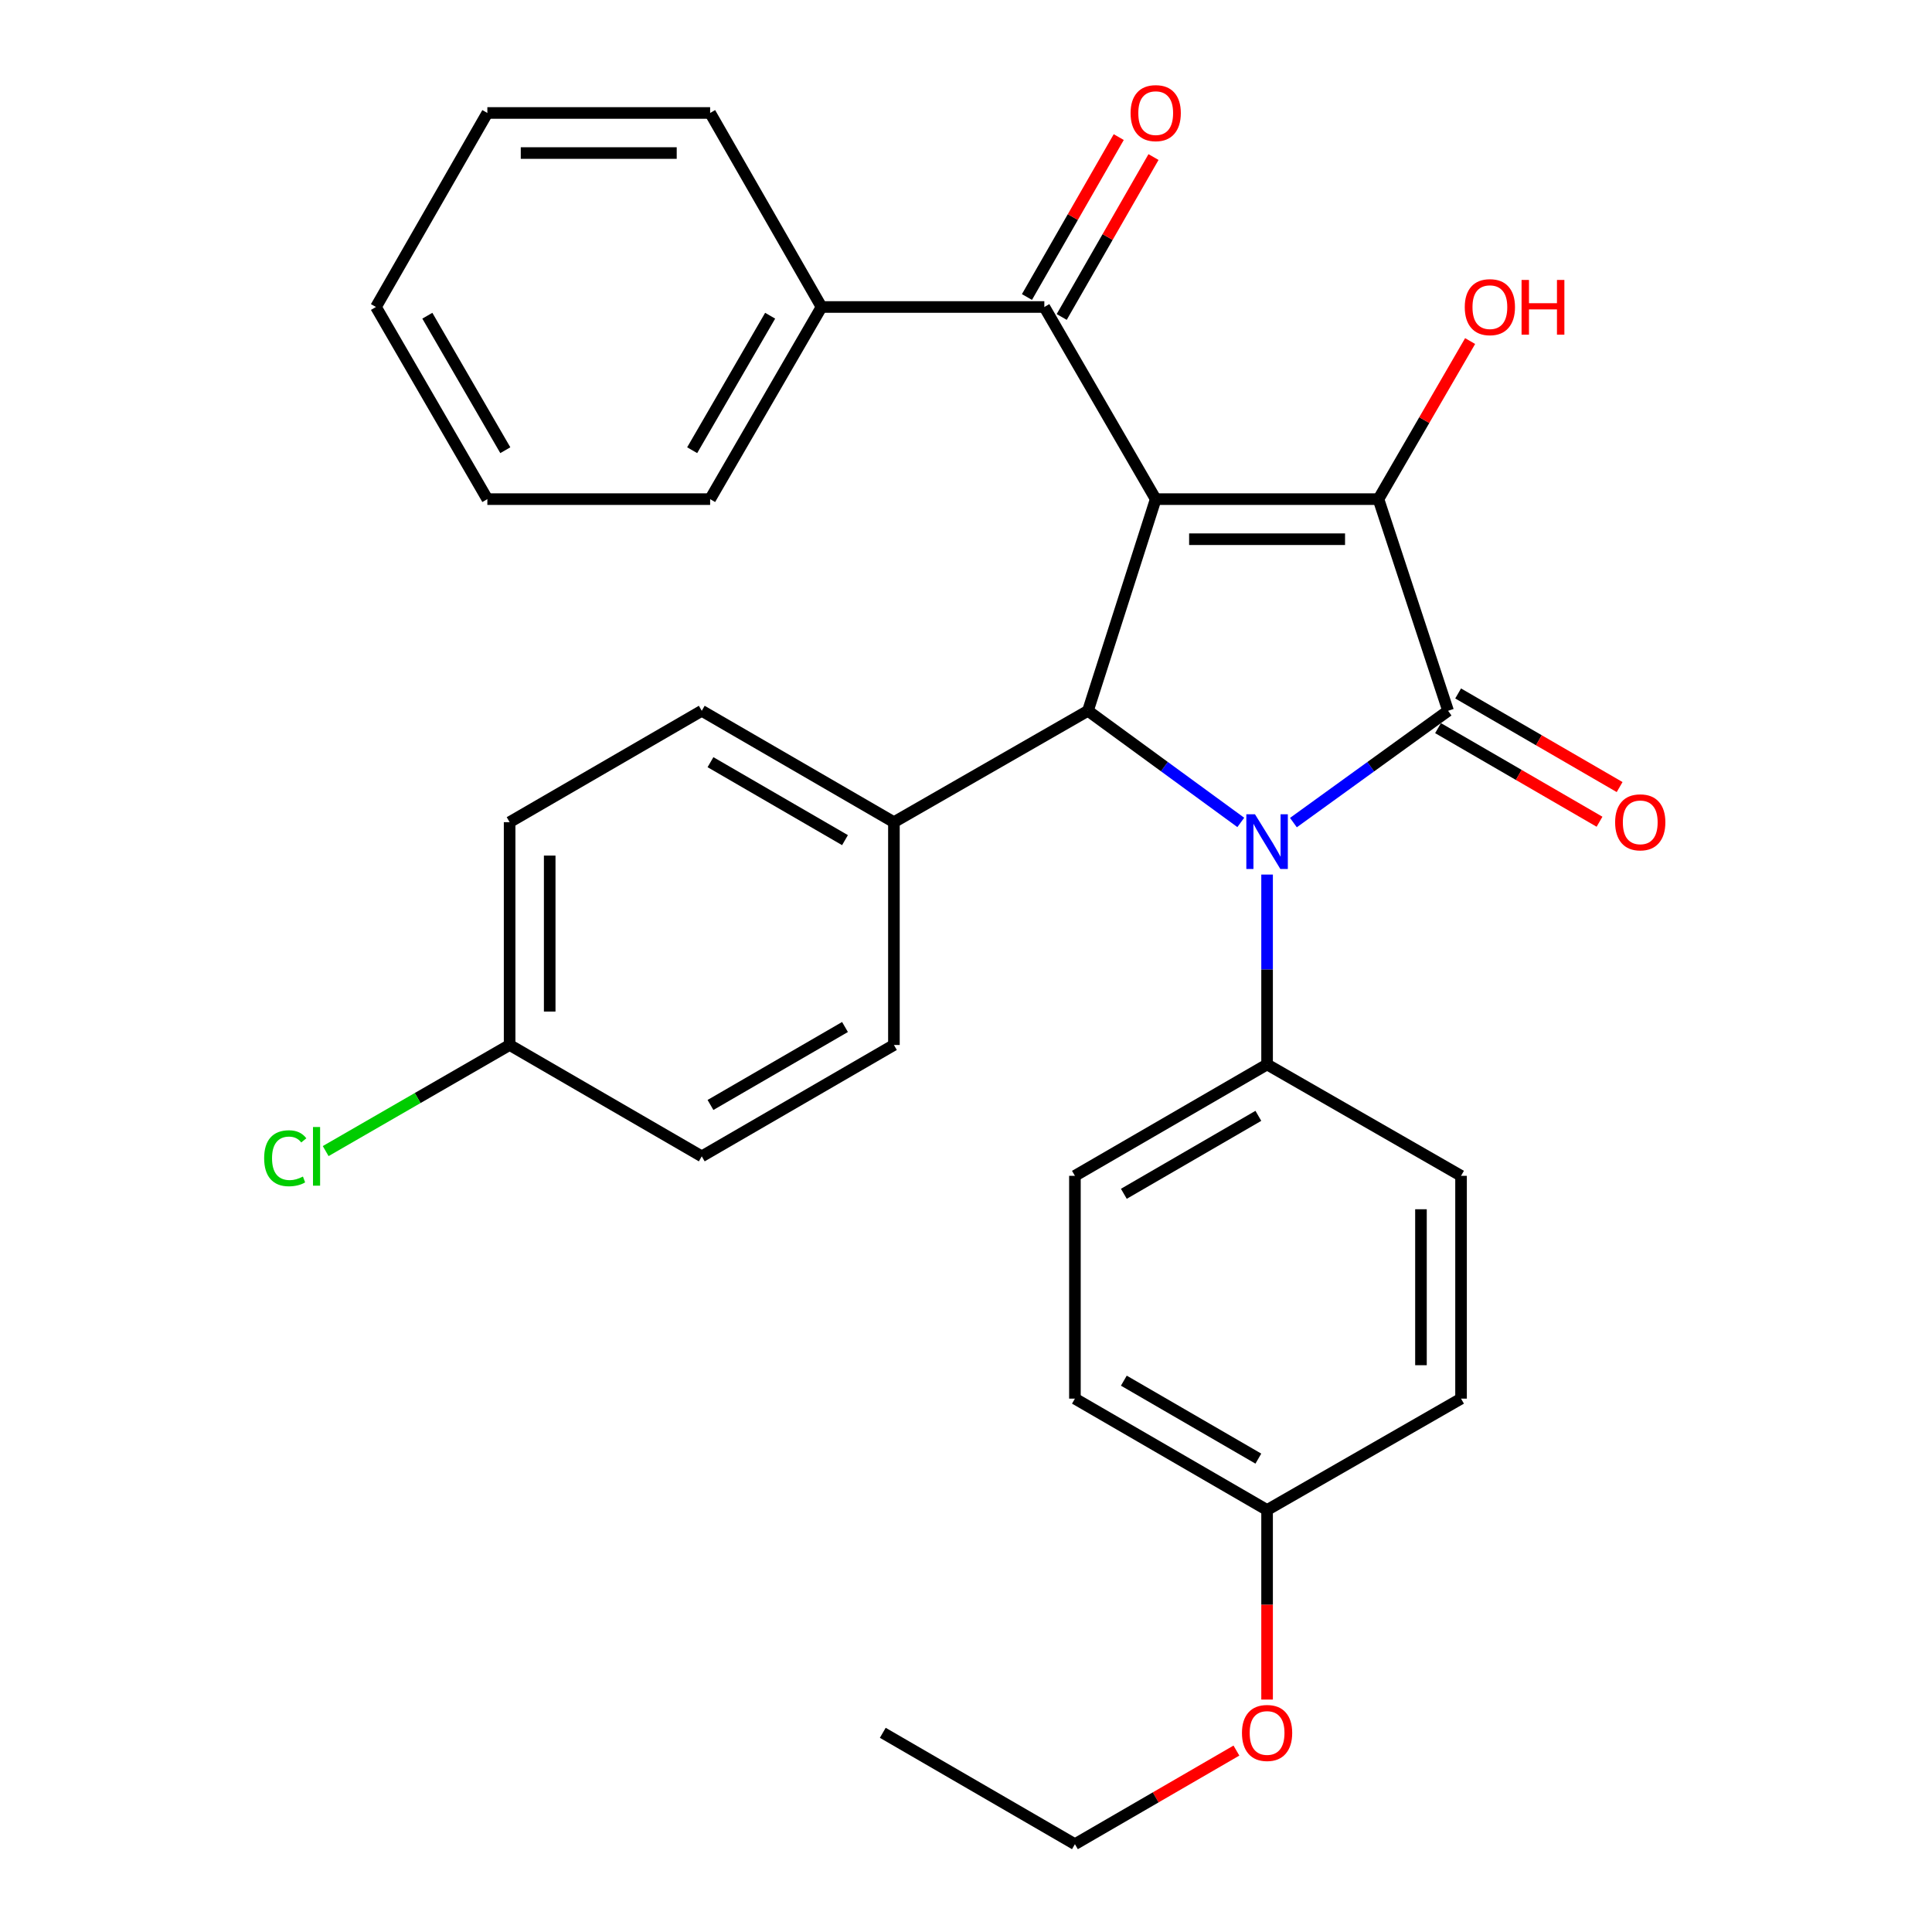 <?xml version='1.0' encoding='iso-8859-1'?>
<svg version='1.1' baseProfile='full'
              xmlns='http://www.w3.org/2000/svg'
                      xmlns:rdkit='http://www.rdkit.org/xml'
                      xmlns:xlink='http://www.w3.org/1999/xlink'
                  xml:space='preserve'
width='1000px' height='1000px' viewBox='0 0 1000 1000'>
<!-- END OF HEADER -->
<rect style='opacity:1.0;fill:#FFFFFF;stroke:none' width='1000' height='1000' x='0' y='0'> </rect>
<path class='bond-2' d='M 598.191,258.35 L 713.488,258.35' style='fill:none;fill-rule:evenodd;stroke:#000000;stroke-width:6px;stroke-linecap:butt;stroke-linejoin:miter;stroke-opacity:1' />
<path class='bond-2' d='M 615.486,279.095 L 696.194,279.095' style='fill:none;fill-rule:evenodd;stroke:#000000;stroke-width:6px;stroke-linecap:butt;stroke-linejoin:miter;stroke-opacity:1' />
<path class='bond-3' d='M 598.191,258.35 L 563.12,367.907' style='fill:none;fill-rule:evenodd;stroke:#000000;stroke-width:6px;stroke-linecap:butt;stroke-linejoin:miter;stroke-opacity:1' />
<path class='bond-4' d='M 598.191,258.35 L 540.543,158.9' style='fill:none;fill-rule:evenodd;stroke:#000000;stroke-width:6px;stroke-linecap:butt;stroke-linejoin:miter;stroke-opacity:1' />
<path class='bond-0' d='M 642.229,425.688 L 602.675,396.797' style='fill:none;fill-rule:evenodd;stroke:#0000FF;stroke-width:6px;stroke-linecap:butt;stroke-linejoin:miter;stroke-opacity:1' />
<path class='bond-0' d='M 602.675,396.797 L 563.12,367.907' style='fill:none;fill-rule:evenodd;stroke:#000000;stroke-width:6px;stroke-linecap:butt;stroke-linejoin:miter;stroke-opacity:1' />
<path class='bond-5' d='M 655.84,452.672 L 655.84,501.816' style='fill:none;fill-rule:evenodd;stroke:#0000FF;stroke-width:6px;stroke-linecap:butt;stroke-linejoin:miter;stroke-opacity:1' />
<path class='bond-5' d='M 655.84,501.816 L 655.84,550.96' style='fill:none;fill-rule:evenodd;stroke:#000000;stroke-width:6px;stroke-linecap:butt;stroke-linejoin:miter;stroke-opacity:1' />
<path class='bond-30' d='M 669.47,425.776 L 709.498,396.842' style='fill:none;fill-rule:evenodd;stroke:#0000FF;stroke-width:6px;stroke-linecap:butt;stroke-linejoin:miter;stroke-opacity:1' />
<path class='bond-30' d='M 709.498,396.842 L 749.527,367.907' style='fill:none;fill-rule:evenodd;stroke:#000000;stroke-width:6px;stroke-linecap:butt;stroke-linejoin:miter;stroke-opacity:1' />
<path class='bond-1' d='M 749.527,367.907 L 713.488,258.35' style='fill:none;fill-rule:evenodd;stroke:#000000;stroke-width:6px;stroke-linecap:butt;stroke-linejoin:miter;stroke-opacity:1' />
<path class='bond-7' d='M 744.326,376.881 L 786.119,401.105' style='fill:none;fill-rule:evenodd;stroke:#000000;stroke-width:6px;stroke-linecap:butt;stroke-linejoin:miter;stroke-opacity:1' />
<path class='bond-7' d='M 786.119,401.105 L 827.913,425.329' style='fill:none;fill-rule:evenodd;stroke:#FF0000;stroke-width:6px;stroke-linecap:butt;stroke-linejoin:miter;stroke-opacity:1' />
<path class='bond-7' d='M 754.728,358.933 L 796.522,383.157' style='fill:none;fill-rule:evenodd;stroke:#000000;stroke-width:6px;stroke-linecap:butt;stroke-linejoin:miter;stroke-opacity:1' />
<path class='bond-7' d='M 796.522,383.157 L 838.316,407.381' style='fill:none;fill-rule:evenodd;stroke:#FF0000;stroke-width:6px;stroke-linecap:butt;stroke-linejoin:miter;stroke-opacity:1' />
<path class='bond-10' d='M 713.488,258.35 L 737.211,217.442' style='fill:none;fill-rule:evenodd;stroke:#000000;stroke-width:6px;stroke-linecap:butt;stroke-linejoin:miter;stroke-opacity:1' />
<path class='bond-10' d='M 737.211,217.442 L 760.934,176.534' style='fill:none;fill-rule:evenodd;stroke:#FF0000;stroke-width:6px;stroke-linecap:butt;stroke-linejoin:miter;stroke-opacity:1' />
<path class='bond-6' d='M 563.12,367.907 L 462.691,425.556' style='fill:none;fill-rule:evenodd;stroke:#000000;stroke-width:6px;stroke-linecap:butt;stroke-linejoin:miter;stroke-opacity:1' />
<path class='bond-8' d='M 549.539,164.063 L 573.296,122.676' style='fill:none;fill-rule:evenodd;stroke:#000000;stroke-width:6px;stroke-linecap:butt;stroke-linejoin:miter;stroke-opacity:1' />
<path class='bond-8' d='M 573.296,122.676 L 597.053,81.289' style='fill:none;fill-rule:evenodd;stroke:#FF0000;stroke-width:6px;stroke-linecap:butt;stroke-linejoin:miter;stroke-opacity:1' />
<path class='bond-8' d='M 531.547,153.736 L 555.304,112.349' style='fill:none;fill-rule:evenodd;stroke:#000000;stroke-width:6px;stroke-linecap:butt;stroke-linejoin:miter;stroke-opacity:1' />
<path class='bond-8' d='M 555.304,112.349 L 579.061,70.961' style='fill:none;fill-rule:evenodd;stroke:#FF0000;stroke-width:6px;stroke-linecap:butt;stroke-linejoin:miter;stroke-opacity:1' />
<path class='bond-9' d='M 540.543,158.9 L 425.223,158.9' style='fill:none;fill-rule:evenodd;stroke:#000000;stroke-width:6px;stroke-linecap:butt;stroke-linejoin:miter;stroke-opacity:1' />
<path class='bond-11' d='M 655.84,550.96 L 556.378,608.609' style='fill:none;fill-rule:evenodd;stroke:#000000;stroke-width:6px;stroke-linecap:butt;stroke-linejoin:miter;stroke-opacity:1' />
<path class='bond-11' d='M 651.323,577.556 L 581.7,617.91' style='fill:none;fill-rule:evenodd;stroke:#000000;stroke-width:6px;stroke-linecap:butt;stroke-linejoin:miter;stroke-opacity:1' />
<path class='bond-12' d='M 655.84,550.96 L 756.235,608.609' style='fill:none;fill-rule:evenodd;stroke:#000000;stroke-width:6px;stroke-linecap:butt;stroke-linejoin:miter;stroke-opacity:1' />
<path class='bond-13' d='M 462.691,425.556 L 363.229,367.907' style='fill:none;fill-rule:evenodd;stroke:#000000;stroke-width:6px;stroke-linecap:butt;stroke-linejoin:miter;stroke-opacity:1' />
<path class='bond-13' d='M 437.369,434.857 L 367.746,394.503' style='fill:none;fill-rule:evenodd;stroke:#000000;stroke-width:6px;stroke-linecap:butt;stroke-linejoin:miter;stroke-opacity:1' />
<path class='bond-14' d='M 462.691,425.556 L 462.691,540.876' style='fill:none;fill-rule:evenodd;stroke:#000000;stroke-width:6px;stroke-linecap:butt;stroke-linejoin:miter;stroke-opacity:1' />
<path class='bond-23' d='M 425.223,158.9 L 367.563,258.35' style='fill:none;fill-rule:evenodd;stroke:#000000;stroke-width:6px;stroke-linecap:butt;stroke-linejoin:miter;stroke-opacity:1' />
<path class='bond-23' d='M 398.627,163.412 L 358.265,233.027' style='fill:none;fill-rule:evenodd;stroke:#000000;stroke-width:6px;stroke-linecap:butt;stroke-linejoin:miter;stroke-opacity:1' />
<path class='bond-24' d='M 425.223,158.9 L 367.563,58.47' style='fill:none;fill-rule:evenodd;stroke:#000000;stroke-width:6px;stroke-linecap:butt;stroke-linejoin:miter;stroke-opacity:1' />
<path class='bond-19' d='M 556.378,608.609 L 556.378,723.929' style='fill:none;fill-rule:evenodd;stroke:#000000;stroke-width:6px;stroke-linecap:butt;stroke-linejoin:miter;stroke-opacity:1' />
<path class='bond-20' d='M 756.235,608.609 L 756.235,723.929' style='fill:none;fill-rule:evenodd;stroke:#000000;stroke-width:6px;stroke-linecap:butt;stroke-linejoin:miter;stroke-opacity:1' />
<path class='bond-20' d='M 735.489,625.907 L 735.489,706.631' style='fill:none;fill-rule:evenodd;stroke:#000000;stroke-width:6px;stroke-linecap:butt;stroke-linejoin:miter;stroke-opacity:1' />
<path class='bond-17' d='M 363.229,367.907 L 263.779,425.556' style='fill:none;fill-rule:evenodd;stroke:#000000;stroke-width:6px;stroke-linecap:butt;stroke-linejoin:miter;stroke-opacity:1' />
<path class='bond-18' d='M 462.691,540.876 L 363.229,598.524' style='fill:none;fill-rule:evenodd;stroke:#000000;stroke-width:6px;stroke-linecap:butt;stroke-linejoin:miter;stroke-opacity:1' />
<path class='bond-18' d='M 437.369,531.575 L 367.746,571.929' style='fill:none;fill-rule:evenodd;stroke:#000000;stroke-width:6px;stroke-linecap:butt;stroke-linejoin:miter;stroke-opacity:1' />
<path class='bond-15' d='M 263.779,540.876 L 363.229,598.524' style='fill:none;fill-rule:evenodd;stroke:#000000;stroke-width:6px;stroke-linecap:butt;stroke-linejoin:miter;stroke-opacity:1' />
<path class='bond-21' d='M 263.779,540.876 L 216.174,568.337' style='fill:none;fill-rule:evenodd;stroke:#000000;stroke-width:6px;stroke-linecap:butt;stroke-linejoin:miter;stroke-opacity:1' />
<path class='bond-21' d='M 216.174,568.337 L 168.569,595.799' style='fill:none;fill-rule:evenodd;stroke:#00CC00;stroke-width:6px;stroke-linecap:butt;stroke-linejoin:miter;stroke-opacity:1' />
<path class='bond-31' d='M 263.779,540.876 L 263.779,425.556' style='fill:none;fill-rule:evenodd;stroke:#000000;stroke-width:6px;stroke-linecap:butt;stroke-linejoin:miter;stroke-opacity:1' />
<path class='bond-31' d='M 284.524,523.578 L 284.524,442.854' style='fill:none;fill-rule:evenodd;stroke:#000000;stroke-width:6px;stroke-linecap:butt;stroke-linejoin:miter;stroke-opacity:1' />
<path class='bond-16' d='M 655.84,781.577 L 756.235,723.929' style='fill:none;fill-rule:evenodd;stroke:#000000;stroke-width:6px;stroke-linecap:butt;stroke-linejoin:miter;stroke-opacity:1' />
<path class='bond-22' d='M 655.84,781.577 L 655.84,830.635' style='fill:none;fill-rule:evenodd;stroke:#000000;stroke-width:6px;stroke-linecap:butt;stroke-linejoin:miter;stroke-opacity:1' />
<path class='bond-22' d='M 655.84,830.635 L 655.84,879.694' style='fill:none;fill-rule:evenodd;stroke:#FF0000;stroke-width:6px;stroke-linecap:butt;stroke-linejoin:miter;stroke-opacity:1' />
<path class='bond-33' d='M 655.84,781.577 L 556.378,723.929' style='fill:none;fill-rule:evenodd;stroke:#000000;stroke-width:6px;stroke-linecap:butt;stroke-linejoin:miter;stroke-opacity:1' />
<path class='bond-33' d='M 651.323,754.981 L 581.7,714.628' style='fill:none;fill-rule:evenodd;stroke:#000000;stroke-width:6px;stroke-linecap:butt;stroke-linejoin:miter;stroke-opacity:1' />
<path class='bond-25' d='M 639.966,906.098 L 598.172,930.322' style='fill:none;fill-rule:evenodd;stroke:#FF0000;stroke-width:6px;stroke-linecap:butt;stroke-linejoin:miter;stroke-opacity:1' />
<path class='bond-25' d='M 598.172,930.322 L 556.378,954.545' style='fill:none;fill-rule:evenodd;stroke:#000000;stroke-width:6px;stroke-linecap:butt;stroke-linejoin:miter;stroke-opacity:1' />
<path class='bond-27' d='M 367.563,258.35 L 252.254,258.35' style='fill:none;fill-rule:evenodd;stroke:#000000;stroke-width:6px;stroke-linecap:butt;stroke-linejoin:miter;stroke-opacity:1' />
<path class='bond-28' d='M 367.563,58.47 L 252.254,58.47' style='fill:none;fill-rule:evenodd;stroke:#000000;stroke-width:6px;stroke-linecap:butt;stroke-linejoin:miter;stroke-opacity:1' />
<path class='bond-28' d='M 350.266,79.215 L 269.55,79.215' style='fill:none;fill-rule:evenodd;stroke:#000000;stroke-width:6px;stroke-linecap:butt;stroke-linejoin:miter;stroke-opacity:1' />
<path class='bond-26' d='M 556.378,954.545 L 456.928,896.897' style='fill:none;fill-rule:evenodd;stroke:#000000;stroke-width:6px;stroke-linecap:butt;stroke-linejoin:miter;stroke-opacity:1' />
<path class='bond-32' d='M 252.254,258.35 L 194.594,158.9' style='fill:none;fill-rule:evenodd;stroke:#000000;stroke-width:6px;stroke-linecap:butt;stroke-linejoin:miter;stroke-opacity:1' />
<path class='bond-32' d='M 261.552,233.027 L 221.19,163.412' style='fill:none;fill-rule:evenodd;stroke:#000000;stroke-width:6px;stroke-linecap:butt;stroke-linejoin:miter;stroke-opacity:1' />
<path class='bond-29' d='M 252.254,58.47 L 194.594,158.9' style='fill:none;fill-rule:evenodd;stroke:#000000;stroke-width:6px;stroke-linecap:butt;stroke-linejoin:miter;stroke-opacity:1' />
<path  class='atom-1' d='M 649.58 421.469
L 658.86 436.469
Q 659.78 437.949, 661.26 440.629
Q 662.74 443.309, 662.82 443.469
L 662.82 421.469
L 666.58 421.469
L 666.58 449.789
L 662.7 449.789
L 652.74 433.389
Q 651.58 431.469, 650.34 429.269
Q 649.14 427.069, 648.78 426.389
L 648.78 449.789
L 645.1 449.789
L 645.1 421.469
L 649.58 421.469
' fill='#0000FF'/>
<path  class='atom-8' d='M 835.989 425.636
Q 835.989 418.836, 839.349 415.036
Q 842.709 411.236, 848.989 411.236
Q 855.269 411.236, 858.629 415.036
Q 861.989 418.836, 861.989 425.636
Q 861.989 432.516, 858.589 436.436
Q 855.189 440.316, 848.989 440.316
Q 842.749 440.316, 839.349 436.436
Q 835.989 432.556, 835.989 425.636
M 848.989 437.116
Q 853.309 437.116, 855.629 434.236
Q 857.989 431.316, 857.989 425.636
Q 857.989 420.076, 855.629 417.276
Q 853.309 414.436, 848.989 414.436
Q 844.669 414.436, 842.309 417.236
Q 839.989 420.036, 839.989 425.636
Q 839.989 431.356, 842.309 434.236
Q 844.669 437.116, 848.989 437.116
' fill='#FF0000'/>
<path  class='atom-9' d='M 585.191 58.55
Q 585.191 51.75, 588.551 47.95
Q 591.911 44.15, 598.191 44.15
Q 604.471 44.15, 607.831 47.95
Q 611.191 51.75, 611.191 58.55
Q 611.191 65.43, 607.791 69.35
Q 604.391 73.23, 598.191 73.23
Q 591.951 73.23, 588.551 69.35
Q 585.191 65.47, 585.191 58.55
M 598.191 70.03
Q 602.511 70.03, 604.831 67.15
Q 607.191 64.23, 607.191 58.55
Q 607.191 52.99, 604.831 50.19
Q 602.511 47.35, 598.191 47.35
Q 593.871 47.35, 591.511 50.15
Q 589.191 52.95, 589.191 58.55
Q 589.191 64.27, 591.511 67.15
Q 593.871 70.03, 598.191 70.03
' fill='#FF0000'/>
<path  class='atom-11' d='M 758.16 158.98
Q 758.16 152.18, 761.52 148.38
Q 764.88 144.58, 771.16 144.58
Q 777.44 144.58, 780.8 148.38
Q 784.16 152.18, 784.16 158.98
Q 784.16 165.86, 780.76 169.78
Q 777.36 173.66, 771.16 173.66
Q 764.92 173.66, 761.52 169.78
Q 758.16 165.9, 758.16 158.98
M 771.16 170.46
Q 775.48 170.46, 777.8 167.58
Q 780.16 164.66, 780.16 158.98
Q 780.16 153.42, 777.8 150.62
Q 775.48 147.78, 771.16 147.78
Q 766.84 147.78, 764.48 150.58
Q 762.16 153.38, 762.16 158.98
Q 762.16 164.7, 764.48 167.58
Q 766.84 170.46, 771.16 170.46
' fill='#FF0000'/>
<path  class='atom-11' d='M 787.56 144.9
L 791.4 144.9
L 791.4 156.94
L 805.88 156.94
L 805.88 144.9
L 809.72 144.9
L 809.72 173.22
L 805.88 173.22
L 805.88 160.14
L 791.4 160.14
L 791.4 173.22
L 787.56 173.22
L 787.56 144.9
' fill='#FF0000'/>
<path  class='atom-22' d='M 136.725 599.504
Q 136.725 592.464, 140.005 588.784
Q 143.325 585.064, 149.605 585.064
Q 155.445 585.064, 158.565 589.184
L 155.925 591.344
Q 153.645 588.344, 149.605 588.344
Q 145.325 588.344, 143.045 591.224
Q 140.805 594.064, 140.805 599.504
Q 140.805 605.104, 143.125 607.984
Q 145.485 610.864, 150.045 610.864
Q 153.165 610.864, 156.805 608.984
L 157.925 611.984
Q 156.445 612.944, 154.205 613.504
Q 151.965 614.064, 149.485 614.064
Q 143.325 614.064, 140.005 610.304
Q 136.725 606.544, 136.725 599.504
' fill='#00CC00'/>
<path  class='atom-22' d='M 162.005 583.344
L 165.685 583.344
L 165.685 613.704
L 162.005 613.704
L 162.005 583.344
' fill='#00CC00'/>
<path  class='atom-23' d='M 642.84 896.977
Q 642.84 890.177, 646.2 886.377
Q 649.56 882.577, 655.84 882.577
Q 662.12 882.577, 665.48 886.377
Q 668.84 890.177, 668.84 896.977
Q 668.84 903.857, 665.44 907.777
Q 662.04 911.657, 655.84 911.657
Q 649.6 911.657, 646.2 907.777
Q 642.84 903.897, 642.84 896.977
M 655.84 908.457
Q 660.16 908.457, 662.48 905.577
Q 664.84 902.657, 664.84 896.977
Q 664.84 891.417, 662.48 888.617
Q 660.16 885.777, 655.84 885.777
Q 651.52 885.777, 649.16 888.577
Q 646.84 891.377, 646.84 896.977
Q 646.84 902.697, 649.16 905.577
Q 651.52 908.457, 655.84 908.457
' fill='#FF0000'/>
</svg>

